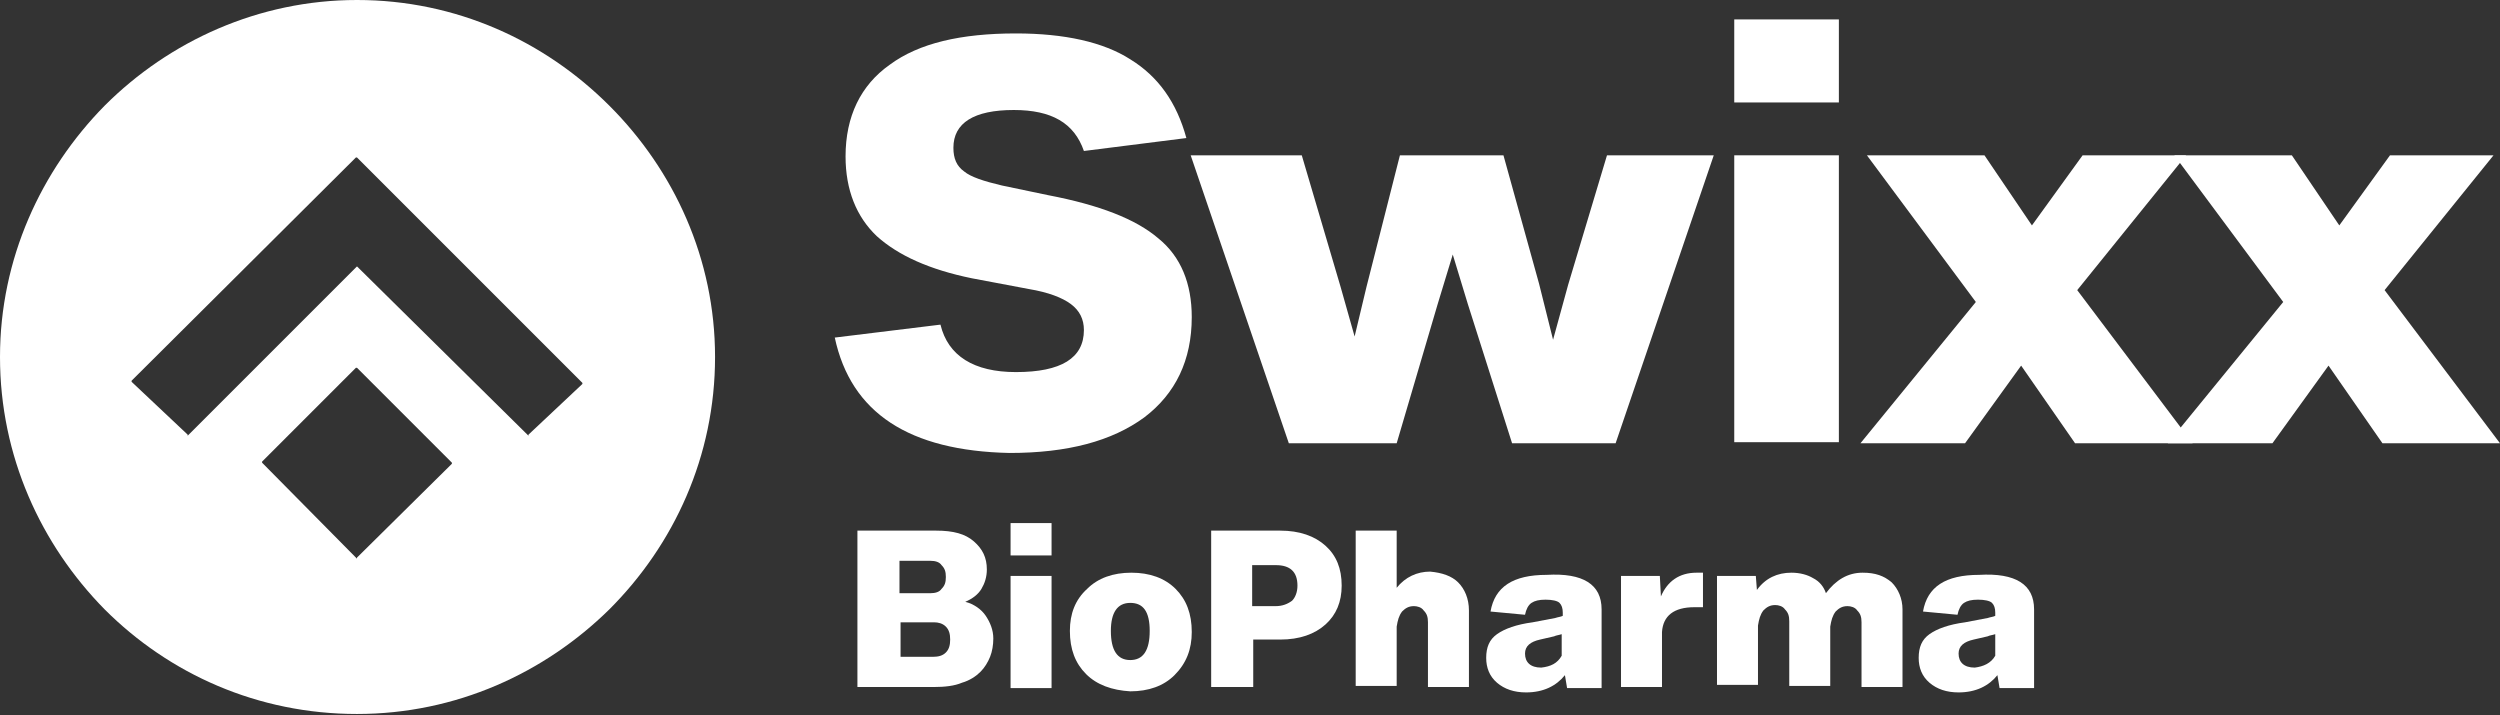 <?xml version="1.0" encoding="utf-8"?>
<!-- Generator: Adobe Illustrator 27.3.1, SVG Export Plug-In . SVG Version: 6.00 Build 0)  -->
<svg version="1.1" id="Layer_1" xmlns="http://www.w3.org/2000/svg" xmlns:xlink="http://www.w3.org/1999/xlink" x="0px" y="0px"
	 viewBox="0 0 231.8 66.3" style="enable-background:new 0 0 231.8 66.3;" xml:space="preserve">
<rect x="0" y="0" width="231.8" height="66.3" fill="#333333" stroke="none"/>
<style type="text/css">
	.st0{fill:#FFFFFF;}
</style>
<g>
	<path class="st0" d="M77.4,31.3l9.8-1.2c0.7,2.9,3.1,4.4,7,4.4c4.2,0,6.3-1.3,6.3-3.9c0-1-0.4-1.8-1.2-2.4
		c-0.8-0.6-2.1-1.1-3.9-1.4l-5.3-1c-3.9-0.8-6.8-2.1-8.8-3.9c-1.9-1.8-2.9-4.3-2.9-7.4c0-3.7,1.4-6.6,4.1-8.5
		c2.7-2,6.6-2.9,11.7-2.9c4.5,0,8.1,0.8,10.6,2.4c2.6,1.6,4.3,4,5.2,7.3l-9.5,1.2c-0.9-2.6-3-3.8-6.5-3.8c-3.7,0-5.6,1.2-5.6,3.5
		c0,1,0.3,1.7,1,2.2c0.6,0.5,1.8,0.9,3.5,1.3l4.3,0.9c4.7,0.9,8.1,2.2,10.2,4c2.1,1.7,3.1,4.2,3.1,7.3c0,4-1.5,7.1-4.4,9.3
		c-3,2.2-7.1,3.3-12.5,3.3C84.3,41.8,78.9,38.3,77.4,31.3"/>
</g>
<polygon class="st0" points="149,14.4 158.9,14.4 149.8,41.1 140.2,41.1 136.1,28.2 134.7,23.6 133.3,28.2 129.5,41.1 119.5,41.1 
	110.4,14.4 120.7,14.4 124.3,26.6 125.6,31.2 126.7,26.6 129.8,14.4 139.4,14.4 142.7,26.3 144,31.5 145.4,26.4 "/>
<path class="st0" d="M160.8,14.4h9.7v26.6h-9.7V14.4z M160.8,1.8h9.7v7.7h-9.7V1.8z"/>
<polygon class="st0" points="203.3,41.1 192.4,41.1 187.4,33.9 182.2,41.1 172.5,41.1 183.2,28 173.1,14.4 184,14.4 188.4,20.9 
	193.1,14.4 202.7,14.4 192.6,26.9 "/>
<polygon class="st0" points="231.8,41.1 220.9,41.1 215.9,33.9 210.7,41.1 201,41.1 211.7,28 201.6,14.4 212.5,14.4 216.9,20.9 
	221.6,14.4 231.2,14.4 221.1,26.9 "/>
<g>
	<path class="st0" d="M86.5,60.9c0.5,0,0.9-0.1,1.2-0.4c0.3-0.3,0.4-0.7,0.4-1.2c0-0.5-0.1-0.9-0.4-1.2c-0.3-0.3-0.7-0.4-1.1-0.4
		h-3.1v3.2H86.5z M83.4,52v3h2.9c0.4,0,0.8-0.1,1-0.4c0.3-0.3,0.4-0.6,0.4-1.1s-0.1-0.8-0.4-1.1c-0.2-0.3-0.6-0.4-1-0.4H83.4z
		 M91.4,57.1c0.4,0.6,0.7,1.3,0.7,2.1c0,0.6-0.1,1.2-0.3,1.7c-0.2,0.5-0.5,1-0.9,1.4c-0.4,0.4-1,0.8-1.7,1c-0.7,0.3-1.6,0.4-2.6,0.4
		h-7.1V49.2h7.3c1.6,0,2.7,0.3,3.5,1c0.8,0.7,1.2,1.5,1.2,2.6c0,0.7-0.2,1.3-0.5,1.8c-0.3,0.5-0.8,0.9-1.5,1.2
		C90.3,56,91,56.5,91.4,57.1"/>
</g>
<path class="st0" d="M93.7,53.4h3.8v10.4h-3.8V53.4z M93.7,48.5h3.8v3h-3.8V48.5z"/>
<path class="st0" d="M106.6,58.5c0-1.8-0.6-2.6-1.8-2.6c-1.2,0-1.8,0.9-1.8,2.6c0,1.8,0.6,2.7,1.8,2.7
	C106,61.2,106.6,60.3,106.6,58.5 M100.7,62.5c-1-1-1.5-2.3-1.5-4c0-1.6,0.5-2.9,1.6-3.9c1-1,2.4-1.5,4.1-1.5c1.7,0,3.1,0.5,4.1,1.5
	c1,1,1.5,2.3,1.5,4c0,1.6-0.5,2.9-1.6,4c-1,1-2.4,1.5-4.1,1.5C103.1,64,101.7,63.5,100.7,62.5"/>
<path class="st0" d="M118.3,56.2c0.6,0,1.1-0.2,1.5-0.5c0.3-0.3,0.5-0.8,0.5-1.4c0-1.3-0.7-1.9-2-1.9h-2.2v3.8H118.3z M118.7,49.2
	c1.8,0,3.2,0.5,4.2,1.4c1,0.9,1.5,2.1,1.5,3.7c0,1.5-0.5,2.7-1.5,3.6c-1,0.9-2.4,1.4-4.2,1.4h-2.5v4.4h-3.9V49.2H118.7z"/>
<path class="st0" d="M135.2,54c0.6,0.6,1,1.5,1,2.6v7.1h-3.8v-6c0-0.5-0.1-0.8-0.4-1.1c-0.2-0.3-0.6-0.4-0.9-0.4
	c-0.5,0-0.8,0.2-1.1,0.5c-0.3,0.4-0.4,0.8-0.5,1.4v5.5h-3.8V49.2h3.8v5.3c0.8-1,1.9-1.5,3.1-1.5C133.7,53.1,134.6,53.4,135.2,54"/>
<path class="st0" d="M144.8,60.8v-2c-0.3,0.1-0.5,0.1-0.7,0.2l-1.3,0.3c-0.9,0.2-1.4,0.6-1.4,1.3c0,0.8,0.5,1.3,1.5,1.3
	C143.8,61.8,144.4,61.5,144.8,60.8 M148.5,56.5v4.8v2.5h-3.2l-0.2-1.2c-0.8,1-2,1.6-3.6,1.6c-1.1,0-2-0.3-2.7-0.9
	c-0.7-0.6-1-1.4-1-2.3c0-1,0.3-1.7,1-2.2c0.7-0.5,1.8-0.9,3.3-1.1l2.1-0.4c0.3-0.1,0.5-0.1,0.7-0.2v-0.3c0-0.4-0.1-0.7-0.3-0.9
	c-0.2-0.2-0.7-0.3-1.3-0.3c-0.6,0-1,0.1-1.3,0.3c-0.3,0.2-0.5,0.6-0.6,1.1l-3.2-0.3c0.4-2.3,2.1-3.4,5.2-3.4
	C146.8,53.1,148.5,54.2,148.5,56.5"/>
<path class="st0" d="M157.9,53.1v3.2h-0.8c-1.9,0-2.9,0.8-3,2.3v5.1h-3.8V53.4h3.6l0.1,1.9c0.6-1.4,1.7-2.2,3.3-2.2H157.9z"/>
<path class="st0" d="M175.4,54c0.6,0.6,1,1.5,1,2.5v7.2h-3.8v-6c0-0.5-0.1-0.8-0.4-1.1c-0.2-0.3-0.6-0.4-0.9-0.4
	c-0.5,0-0.8,0.2-1.1,0.5c-0.3,0.4-0.4,0.8-0.5,1.4v5.5h-3.8v-6c0-0.5-0.1-0.8-0.4-1.1c-0.2-0.3-0.6-0.4-0.9-0.4
	c-0.5,0-0.8,0.2-1.1,0.5c-0.3,0.4-0.4,0.8-0.5,1.4v5.5h-3.8V53.4h3.6l0.1,1.3c0.8-1.1,1.9-1.6,3.2-1.6c0.8,0,1.5,0.2,2,0.5
	c0.6,0.3,1,0.8,1.2,1.4c0.9-1.2,2-1.9,3.4-1.9C173.9,53.1,174.7,53.4,175.4,54"/>
<path class="st0" d="M185,60.8v-2c-0.3,0.1-0.5,0.1-0.7,0.2l-1.3,0.3c-0.9,0.2-1.4,0.6-1.4,1.3c0,0.8,0.5,1.3,1.5,1.3
	C183.9,61.8,184.6,61.5,185,60.8 M188.6,56.5v4.8v2.5h-3.2l-0.2-1.2c-0.8,1-2,1.6-3.6,1.6c-1.1,0-2-0.3-2.7-0.9
	c-0.7-0.6-1-1.4-1-2.3c0-1,0.3-1.7,1-2.2c0.7-0.5,1.8-0.9,3.3-1.1l2.1-0.4c0.3-0.1,0.5-0.1,0.7-0.2v-0.3c0-0.4-0.1-0.7-0.3-0.9
	c-0.2-0.2-0.7-0.3-1.3-0.3c-0.6,0-1,0.1-1.3,0.3c-0.3,0.2-0.5,0.6-0.6,1.1l-3.2-0.3c0.4-2.3,2.1-3.4,5.2-3.4
	C186.9,53.1,188.6,54.2,188.6,56.5"/>
<path class="st0" d="M56.5,9.8c-6-6-14.2-9.8-23.4-9.8C24,0,15.7,3.8,9.7,9.8C3.8,15.8,0,24,0,33.1c0,9.2,3.8,17.4,9.7,23.4
	c6,6,14.2,9.7,23.4,9.7c9.2,0,17.4-3.8,23.4-9.7c6-6,9.8-14.2,9.8-23.4C66.3,24,62.5,15.8,56.5,9.8z M41.9,43l-8.8,8.7v0.1L33,51.7
	l-8.7-8.8v-0.1l8.7-8.7h0.1l8.8,8.8V43z M54,35.6l-5,4.7v0.1l-0.1-0.1L33.1,24.7L17.5,40.3l-0.1,0.1v-0.1l-5.2-4.9v-0.1L33,14.6h0.1
	L54,35.5V35.6z"/>
</svg>
